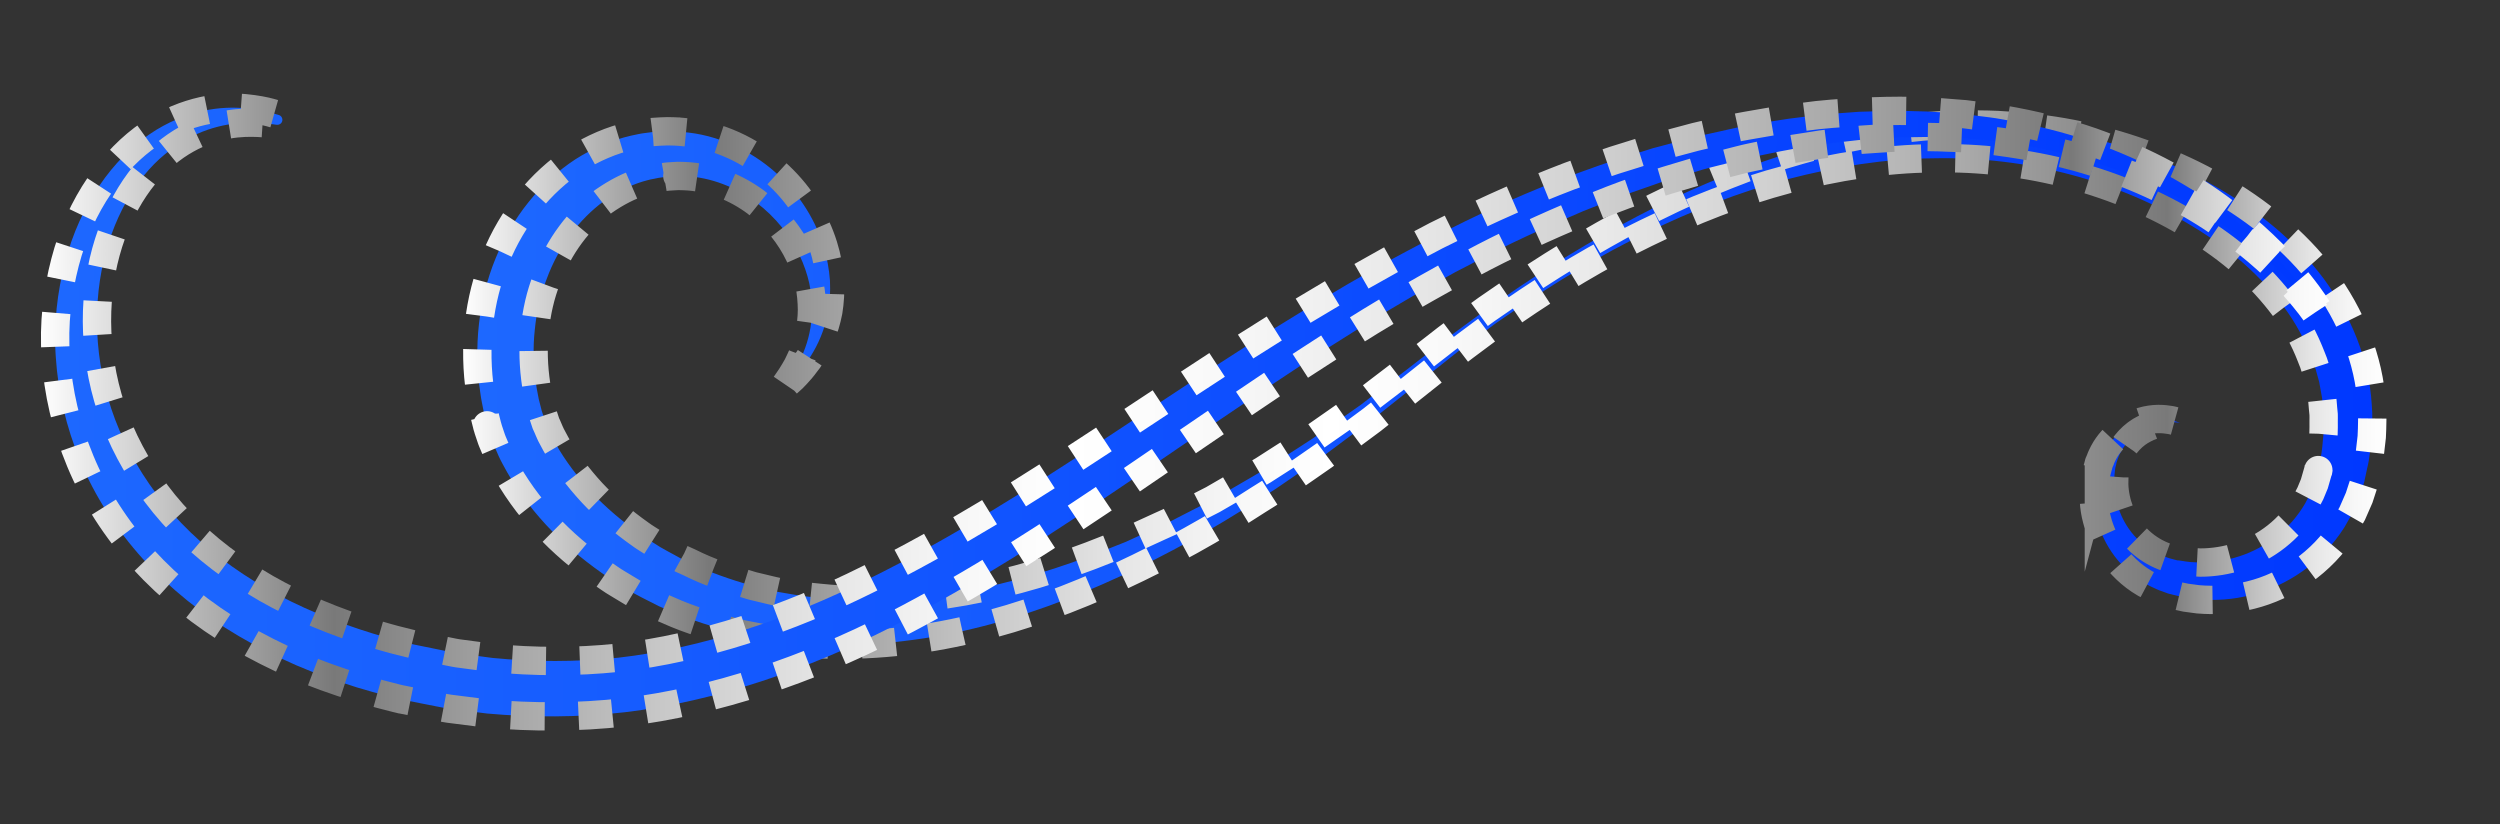 <svg xmlns="http://www.w3.org/2000/svg" xmlns:xlink="http://www.w3.org/1999/xlink" id="Layer_1" x="0px" y="0px" width="264.593px" height="87.215px" viewBox="0 0 264.593 87.215" xml:space="preserve"><rect x="0" y="0" width="264.593" height="87.215" fill="#333333" stroke="none"/> <g> <linearGradient id="SVGID_1_" gradientUnits="userSpaceOnUse" x1="50.509" y1="40.701" x2="251.07" y2="40.701"> <stop offset="0" style="stop-color:#1D68FF"></stop> <stop offset="1" style="stop-color:#0038FF"></stop> </linearGradient> <linearGradient id="SVGID_2_" gradientUnits="userSpaceOnUse" x1="49.009" y1="40.701" x2="252.57" y2="40.701"> <stop offset="0" style="stop-color:#FFFFFF"></stop> <stop offset="0.06" style="stop-color:#BEBEBE"></stop> <stop offset="0.128" style="stop-color:#797979"></stop> <stop offset="0.19" style="stop-color:#9F9F9F"></stop> <stop offset="0.271" style="stop-color:#C8C8C8"></stop> <stop offset="0.343" style="stop-color:#E6E6E6"></stop> <stop offset="0.406" style="stop-color:#F8F8F8"></stop> <stop offset="0.45" style="stop-color:#FFFFFF"></stop> <stop offset="0.512" style="stop-color:#F9F9F9"></stop> <stop offset="0.593" style="stop-color:#E9E9E9"></stop> <stop offset="0.683" style="stop-color:#CFCFCF"></stop> <stop offset="0.78" style="stop-color:#AAAAAA"></stop> <stop offset="0.882" style="stop-color:#7B7B7B"></stop> <stop offset="0.886" style="stop-color:#797979"></stop> <stop offset="0.908" style="stop-color:#9F9F9F"></stop> <stop offset="0.937" style="stop-color:#C8C8C8"></stop> <stop offset="0.962" style="stop-color:#E6E6E6"></stop> <stop offset="0.984" style="stop-color:#F8F8F8"></stop> <stop offset="1" style="stop-color:#FFFFFF"></stop> </linearGradient> <path fill="url(#SVGID_1_)" stroke="url(#SVGID_2_)" stroke-width="3" stroke-miterlimit="10" stroke-dasharray="3.586" d=" M83.136,40.717c0,0,0.195-0.287,0.58-0.849c0.197-0.28,0.387-0.646,0.641-1.064c0.117-0.216,0.223-0.464,0.346-0.712 c0.125-0.255,0.242-0.529,0.346-0.836c0.479-1.169,0.877-2.684,0.889-4.461c-0.012-0.888-0.078-1.835-0.287-2.814 c-0.223-0.979-0.561-1.992-1.045-2.991c-0.953-2.005-2.494-4.003-4.584-5.577c-2.089-1.555-4.742-2.671-7.595-2.775l-0.535-0.014 h-0.138h-0.065c-0.039,0,0.111,0,0.014,0l-0.327,0.02l-0.646,0.039c-0.222,0.008-0.347,0.047-0.528,0.072l-0.51,0.072l-0.543,0.111 c-0.371,0.052-0.725,0.176-1.097,0.268c-1.443,0.438-2.841,1.176-4.153,2.09c-2.593,1.913-4.762,4.773-6.027,8.195 c-0.667,1.698-1.092,3.54-1.274,5.44c-0.209,1.9-0.144,3.873,0.157,5.845c0.059,0.49,0.189,0.98,0.268,1.477l0.189,0.738 l0.092,0.365l0.02,0.092c0.052,0.15-0.026-0.105-0.014-0.039l0.072,0.209l0.268,0.816c0.045,0.13,0.092,0.293,0.131,0.391 l0.137,0.295c0.176,0.398,0.32,0.797,0.582,1.254c0.914,1.794,2.174,3.519,3.604,5.16c1.423,1.639,3.108,3.113,4.924,4.467 c0.458,0.318,0.901,0.678,1.392,0.979c0.477,0.307,0.959,0.607,1.456,0.922c0.483,0.293,1.006,0.549,1.515,0.836l0.758,0.418 l0.797,0.359c2.09,1.057,4.363,1.809,6.662,2.488c0.588,0.137,1.176,0.279,1.764,0.424c0.299,0.064,0.594,0.15,0.887,0.203 l0.902,0.156c0.607,0.098,1.215,0.209,1.814,0.307c0.615,0.072,1.229,0.131,1.85,0.189c4.93,0.51,10.076,0.242,15.209-0.686 c5.133-0.922,10.254-2.482,15.25-4.506l1.881-0.746l1.848-0.848l1.855-0.85l0.928-0.418l0.914-0.477 c1.207-0.621,2.422-1.24,3.645-1.867c1.193-0.674,2.369-1.385,3.559-2.064c0.594-0.354,1.195-0.686,1.783-1.045l1.738-1.117 c1.162-0.744,2.334-1.475,3.482-2.24l3.404-2.377l1.699-1.195l1.646-1.267l3.305-2.521l3.307-2.566 c1.084-0.869,2.236-1.686,3.359-2.515l1.697-1.234l1.727-1.188c4.586-3.181,9.342-6.087,14.24-8.666 c4.898-2.574,9.992-4.729,15.178-6.414c2.625-0.79,5.25-1.527,7.916-2.037c0.666-0.145,1.318-0.274,1.984-0.373 c0.68-0.11,1.346-0.215,2.012-0.319c1.332-0.15,2.678-0.34,4.023-0.418c1.332-0.118,2.678-0.131,4.01-0.163 c1.332,0.02,2.664,0.02,3.996,0.131c2.639,0.176,5.264,0.509,7.824,1.064c5.107,1.129,9.979,2.951,14.355,5.446 c2.193,1.254,4.205,2.632,6.178,4.277c1.895,1.613,3.645,3.39,5.119,5.362c2.926,3.944,4.846,8.652,5.121,13.342l0.053,0.869 c0.012,0.293,0,0.581,0,0.868c-0.014,0.575-0.014,1.156-0.053,1.718c-0.145,1.123-0.209,2.253-0.484,3.318l-0.17,0.803l-0.09,0.404 l-0.039,0.197l-0.027,0.098c0,0-0.092,0.293-0.064,0.215c-0.156,0.471-0.314,0.941-0.457,1.404 c-0.236,0.563-0.484,1.129-0.732,1.672c-0.287,0.49-0.549,0.98-0.836,1.463c-2.391,3.768-6.125,6.225-9.887,7.158 c-1.895,0.496-3.789,0.607-5.578,0.457c-0.443-0.059-0.889-0.117-1.318-0.176c-0.432-0.072-0.85-0.197-1.268-0.289l-0.313-0.078 l-0.158-0.039l-0.17-0.045l-0.064-0.027l-0.535-0.195c-0.314-0.092-0.811-0.326-1.215-0.521c-1.594-0.785-2.822-1.908-3.775-3.148 c-0.939-1.234-1.566-2.594-1.906-3.932c-0.365-1.338-0.393-2.658-0.262-3.854c0.053-0.301,0.092-0.588,0.145-0.881 c0.051-0.281,0.143-0.549,0.221-0.816l0.053-0.209l0.025-0.092c0-0.014,0.027-0.117,0.027-0.092l0.012-0.045 c0.053-0.117,0.092-0.236,0.145-0.34c0.064-0.215,0.223-0.523,0.34-0.758c0.51-0.959,1.201-1.671,1.906-2.207 c0.705-0.529,1.438-0.863,2.104-1.064c1.332-0.405,2.402-0.281,3.082-0.164c0.34,0.059,0.574,0.15,0.744,0.203 c0.17,0.052,0.248,0.078,0.248,0.078s-0.078-0.007-0.26-0.026c-0.17-0.013-0.418-0.039-0.758-0.026 c-0.654,0.014-1.658,0.125-2.756,0.699c-1.084,0.535-2.26,1.626-2.809,3.179c-0.053,0.203-0.131,0.328-0.17,0.596 c-0.039,0.123-0.064,0.24-0.092,0.359l-0.039,0.307c-0.014,0.229-0.064,0.463-0.064,0.699c-0.014,0.234-0.014,0.477-0.014,0.717 c0.025,0.975,0.234,1.973,0.613,2.965c0.379,0.98,0.967,1.941,1.764,2.758c0.783,0.814,1.803,1.502,2.9,1.92 c0.273,0.084,0.443,0.182,0.848,0.273l0.549,0.145l0.078,0.012c-0.168-0.045-0.012-0.006-0.039-0.012l0.131,0.012l0.248,0.033 c0.328,0.045,0.666,0.117,1.006,0.137c0.326,0.02,0.68,0.039,1.02,0.053c1.371,0,2.781-0.223,4.154-0.672 c2.756-0.896,5.354-2.842,6.947-5.604c0.184-0.348,0.367-0.699,0.549-1.053c0.145-0.346,0.275-0.678,0.418-1.012 c0.131-0.463,0.275-0.934,0.404-1.404c0.041-0.137-0.025,0.092,0,0.033l0.014-0.078l0.027-0.164l0.064-0.326l0.117-0.666 c0.223-0.875,0.236-1.777,0.34-2.677c0.025-0.457,0.014-0.908,0.014-1.365c0-0.229,0.012-0.464,0-0.686l-0.066-0.686 c-0.051-0.457-0.051-0.928-0.156-1.379c-0.078-0.457-0.17-0.914-0.248-1.371c-0.248-0.908-0.471-1.828-0.861-2.717 c-0.693-1.789-1.633-3.547-2.848-5.186c-1.229-1.639-2.652-3.199-4.258-4.623c-1.568-1.392-3.424-2.736-5.355-3.899 c-7.746-4.768-17.412-7.472-27.574-7.249c-5.066,0.045-10.24,0.875-15.346,2.207c-5.107,1.352-10.137,3.331-15.008,5.708 c-4.885,2.364-9.602,5.212-14.137,8.34l-1.711,1.169l-1.66,1.234c-1.098,0.822-2.209,1.626-3.293,2.508 c-2.184,1.737-4.365,3.468-6.547,5.205l-1.648,1.307l-1.684,1.247l-3.373,2.514c-1.137,0.809-2.299,1.586-3.449,2.391l-1.739,1.188 c-0.58,0.387-1.182,0.744-1.776,1.123c-4.689,3.051-9.588,5.762-14.643,8.105c-5.055,2.338-10.293,4.291-15.68,5.564 c-5.389,1.279-10.926,1.881-16.398,1.605c-0.693-0.039-1.371-0.07-2.059-0.129c-0.672-0.08-1.357-0.17-2.029-0.256l-1.02-0.123 c-0.334-0.053-0.666-0.131-1.006-0.189c-0.666-0.131-1.332-0.268-2.005-0.393c-2.631-0.666-5.25-1.41-7.699-2.527l-0.921-0.398 l-0.895-0.457c-0.595-0.307-1.202-0.594-1.776-0.922c-0.574-0.346-1.143-0.691-1.711-1.031c-0.574-0.332-1.11-0.738-1.659-1.104 c-2.155-1.527-4.18-3.219-5.949-5.152c-1.771-1.928-3.312-4.043-4.539-6.375c-0.313-0.555-0.601-1.234-0.875-1.893l-0.209-0.496 c-0.071-0.164-0.104-0.282-0.157-0.431l-0.273-0.811l-0.059-0.209c-0.008,0-0.099-0.326-0.072-0.242l-0.026-0.11l-0.118-0.464 l-0.221-0.92c-0.118-0.621-0.262-1.229-0.34-1.855c-0.771-4.963-0.184-9.979,1.6-14.335c1.77-4.356,4.748-8.065,8.432-10.476 c1.854-1.188,3.865-2.044,5.903-2.514c0.522-0.105,1.019-0.235,1.542-0.287l0.757-0.099c0.261-0.026,0.536-0.032,0.81-0.052 c0.255-0.014,0.563-0.027,0.771-0.027l0.652,0.014l0.326,0.014c-0.052,0,0.15,0.006,0.17,0.006l0.092,0.014l0.184,0.013 l0.744,0.071c1.959,0.223,3.781,0.823,5.395,1.627c1.605,0.803,3.023,1.809,4.212,2.932c2.383,2.247,3.912,4.893,4.701,7.426 c0.398,1.268,0.613,2.508,0.699,3.684c0.059,1.169-0.014,2.266-0.176,3.266c-0.387,1.998-1.117,3.553-1.836,4.695 c-0.176,0.287-0.354,0.549-0.549,0.777c-0.182,0.234-0.34,0.463-0.51,0.652c-0.346,0.379-0.613,0.705-0.861,0.934 C83.39,40.483,83.136,40.717,83.136,40.717z"></path> <linearGradient id="SVGID_3_" gradientUnits="userSpaceOnUse" x1="5.833" y1="43.607" x2="245.415" y2="43.607"> <stop offset="0" style="stop-color:#1D68FF"></stop> <stop offset="1" style="stop-color:#0038FF"></stop> </linearGradient> <linearGradient id="SVGID_4_" gradientUnits="userSpaceOnUse" x1="4.333" y1="43.607" x2="246.915" y2="43.607"> <stop offset="0" style="stop-color:#FFFFFF"></stop> <stop offset="0.06" style="stop-color:#BEBEBE"></stop> <stop offset="0.128" style="stop-color:#797979"></stop> <stop offset="0.19" style="stop-color:#9F9F9F"></stop> <stop offset="0.271" style="stop-color:#C8C8C8"></stop> <stop offset="0.343" style="stop-color:#E6E6E6"></stop> <stop offset="0.406" style="stop-color:#F8F8F8"></stop> <stop offset="0.45" style="stop-color:#FFFFFF"></stop> <stop offset="0.512" style="stop-color:#F9F9F9"></stop> <stop offset="0.593" style="stop-color:#E9E9E9"></stop> <stop offset="0.683" style="stop-color:#CFCFCF"></stop> <stop offset="0.78" style="stop-color:#AAAAAA"></stop> <stop offset="0.882" style="stop-color:#7B7B7B"></stop> <stop offset="0.886" style="stop-color:#797979"></stop> <stop offset="0.908" style="stop-color:#9F9F9F"></stop> <stop offset="0.937" style="stop-color:#C8C8C8"></stop> <stop offset="0.962" style="stop-color:#E6E6E6"></stop> <stop offset="0.984" style="stop-color:#F8F8F8"></stop> <stop offset="1" style="stop-color:#FFFFFF"></stop> </linearGradient> <path fill="url(#SVGID_3_)" stroke="url(#SVGID_4_)" stroke-width="3" stroke-miterlimit="10" stroke-dasharray="3.586" d=" M245.03,33.07c0,0-0.666-1.019-2.182-2.71c-1.541-1.666-3.932-4.029-7.418-6.439c-3.449-2.442-8.008-4.892-13.584-6.693 c-2.783-0.889-5.826-1.588-9.064-2.07c-0.824-0.099-1.633-0.256-2.482-0.32c-0.836-0.072-1.686-0.145-2.533-0.216 c-1.725-0.065-3.475-0.17-5.277-0.104c-1.803-0.014-3.645,0.156-5.512,0.274c-1.855,0.229-3.762,0.386-5.67,0.731 c-1.92,0.262-3.854,0.692-5.813,1.098c-0.992,0.201-1.971,0.482-2.951,0.725c-0.992,0.254-1.998,0.482-2.979,0.803 c-0.992,0.301-1.984,0.595-2.99,0.895l-0.379,0.118l-0.184,0.059l-0.156,0.046l-0.758,0.268c-0.496,0.176-1.006,0.353-1.516,0.529 c-2.076,0.679-4.021,1.495-6.021,2.285c-3.984,1.691-8.049,3.521-12.033,5.676c-0.498,0.254-1.008,0.516-1.504,0.777l-1.49,0.836 c-1,0.561-1.998,1.109-2.998,1.691c-1.986,1.168-3.992,2.344-5.967,3.592c-3.973,2.469-7.932,5.08-11.904,7.777 c-7.955,5.349-15.961,11.025-24.346,16.275c-4.199,2.605-8.504,5.107-12.938,7.373c-4.436,2.26-9.053,4.207-13.787,5.76 c-4.742,1.549-9.6,2.697-14.492,3.279c-4.904,0.555-9.803,0.561-14.57,0.131c-1.188-0.156-2.377-0.301-3.553-0.451 c-0.588-0.059-1.168-0.184-1.75-0.293c-0.574-0.119-1.149-0.229-1.725-0.34c-0.574-0.117-1.155-0.236-1.724-0.348l-0.216-0.045 l-0.11-0.014l-0.15-0.039l-0.411-0.098l-0.811-0.209c-1.045-0.254-2.221-0.607-3.337-0.934c-2.2-0.691-4.362-1.457-6.446-2.357 c-2.076-0.914-4.088-1.926-6.014-3.057c-3.848-2.254-7.282-5.041-10.156-8.17c-2.848-3.16-5.107-6.674-6.622-10.338 C6.98,45.171,6.144,41.436,5.91,37.857c-0.262-3.585,0.17-7.007,0.973-10.09c1.6-6.191,5.127-10.966,8.953-13.564 c1.92-1.319,3.88-2.063,5.617-2.456c1.736-0.391,3.266-0.398,4.467-0.293c1.201,0.117,2.096,0.3,2.691,0.463 c0.587,0.17,0.9,0.255,0.9,0.255c0.274,0.079,0.432,0.372,0.359,0.647c-0.072,0.261-0.32,0.418-0.581,0.385h-0.04 c0,0-0.287-0.039-0.861-0.117c-0.568-0.066-1.418-0.131-2.508-0.092c-1.084,0.045-2.416,0.234-3.879,0.731 c-1.463,0.503-3.051,1.332-4.559,2.612c-3.043,2.488-5.649,6.863-6.694,12.323c-1.032,5.427-0.503,11.964,2.437,18.077 c1.469,3.043,3.461,5.996,6.008,8.627c2.533,2.646,5.604,4.957,9.025,6.93c3.436,1.953,7.236,3.527,11.26,4.762 c1.005,0.279,1.952,0.58,3.068,0.842l0.811,0.203l0.411,0.104l0.347,0.072c0.521,0.104,1.058,0.209,1.58,0.32 c0.535,0.111,1.058,0.221,1.594,0.326c0.528,0.111,1.058,0.223,1.6,0.281c1.078,0.137,2.162,0.287,3.246,0.43 c4.35,0.426,8.816,0.445,13.297-0.025c4.486-0.51,8.973-1.541,13.395-2.951c4.421-1.418,8.783-3.227,13.048-5.355 c4.277-2.104,8.471-4.461,12.609-6.949c8.281-5.01,16.334-10.534,24.439-15.804c4.049-2.625,8.125-5.186,12.242-7.602 c2.039-1.229,4.117-2.377,6.168-3.527c1.033-0.568,2.08-1.109,3.111-1.658c0.51-0.274,1.031-0.549,1.541-0.816 c0.535-0.262,1.059-0.516,1.568-0.771c4.156-2.103,8.352-3.925,12.559-5.538c2.129-0.764,4.232-1.555,6.283-2.155 c0.521-0.163,1.031-0.327,1.541-0.483l0.771-0.242l0.221-0.071l0.197-0.052l0.404-0.105c1.045-0.28,2.076-0.555,3.107-0.828 c1.02-0.295,2.064-0.497,3.096-0.732c1.033-0.222,2.039-0.477,3.07-0.652c2.051-0.359,4.063-0.732,6.061-0.947 c1.998-0.294,3.971-0.398,5.904-0.542c1.959-0.046,3.852-0.15,5.732-0.065c1.869,0.006,3.697,0.189,5.475,0.326 c0.887,0.111,1.762,0.229,2.637,0.334c0.863,0.104,1.711,0.293,2.547,0.43c3.344,0.635,6.479,1.477,9.326,2.555 c5.682,2.129,10.254,4.871,13.65,7.563c3.422,2.664,5.721,5.205,7.17,6.988c1.451,1.809,2.078,2.886,2.078,2.886v0.007 c0.064,0.104,0.025,0.229-0.08,0.287C245.213,33.188,245.083,33.162,245.03,33.07z"></path> </g> </svg>